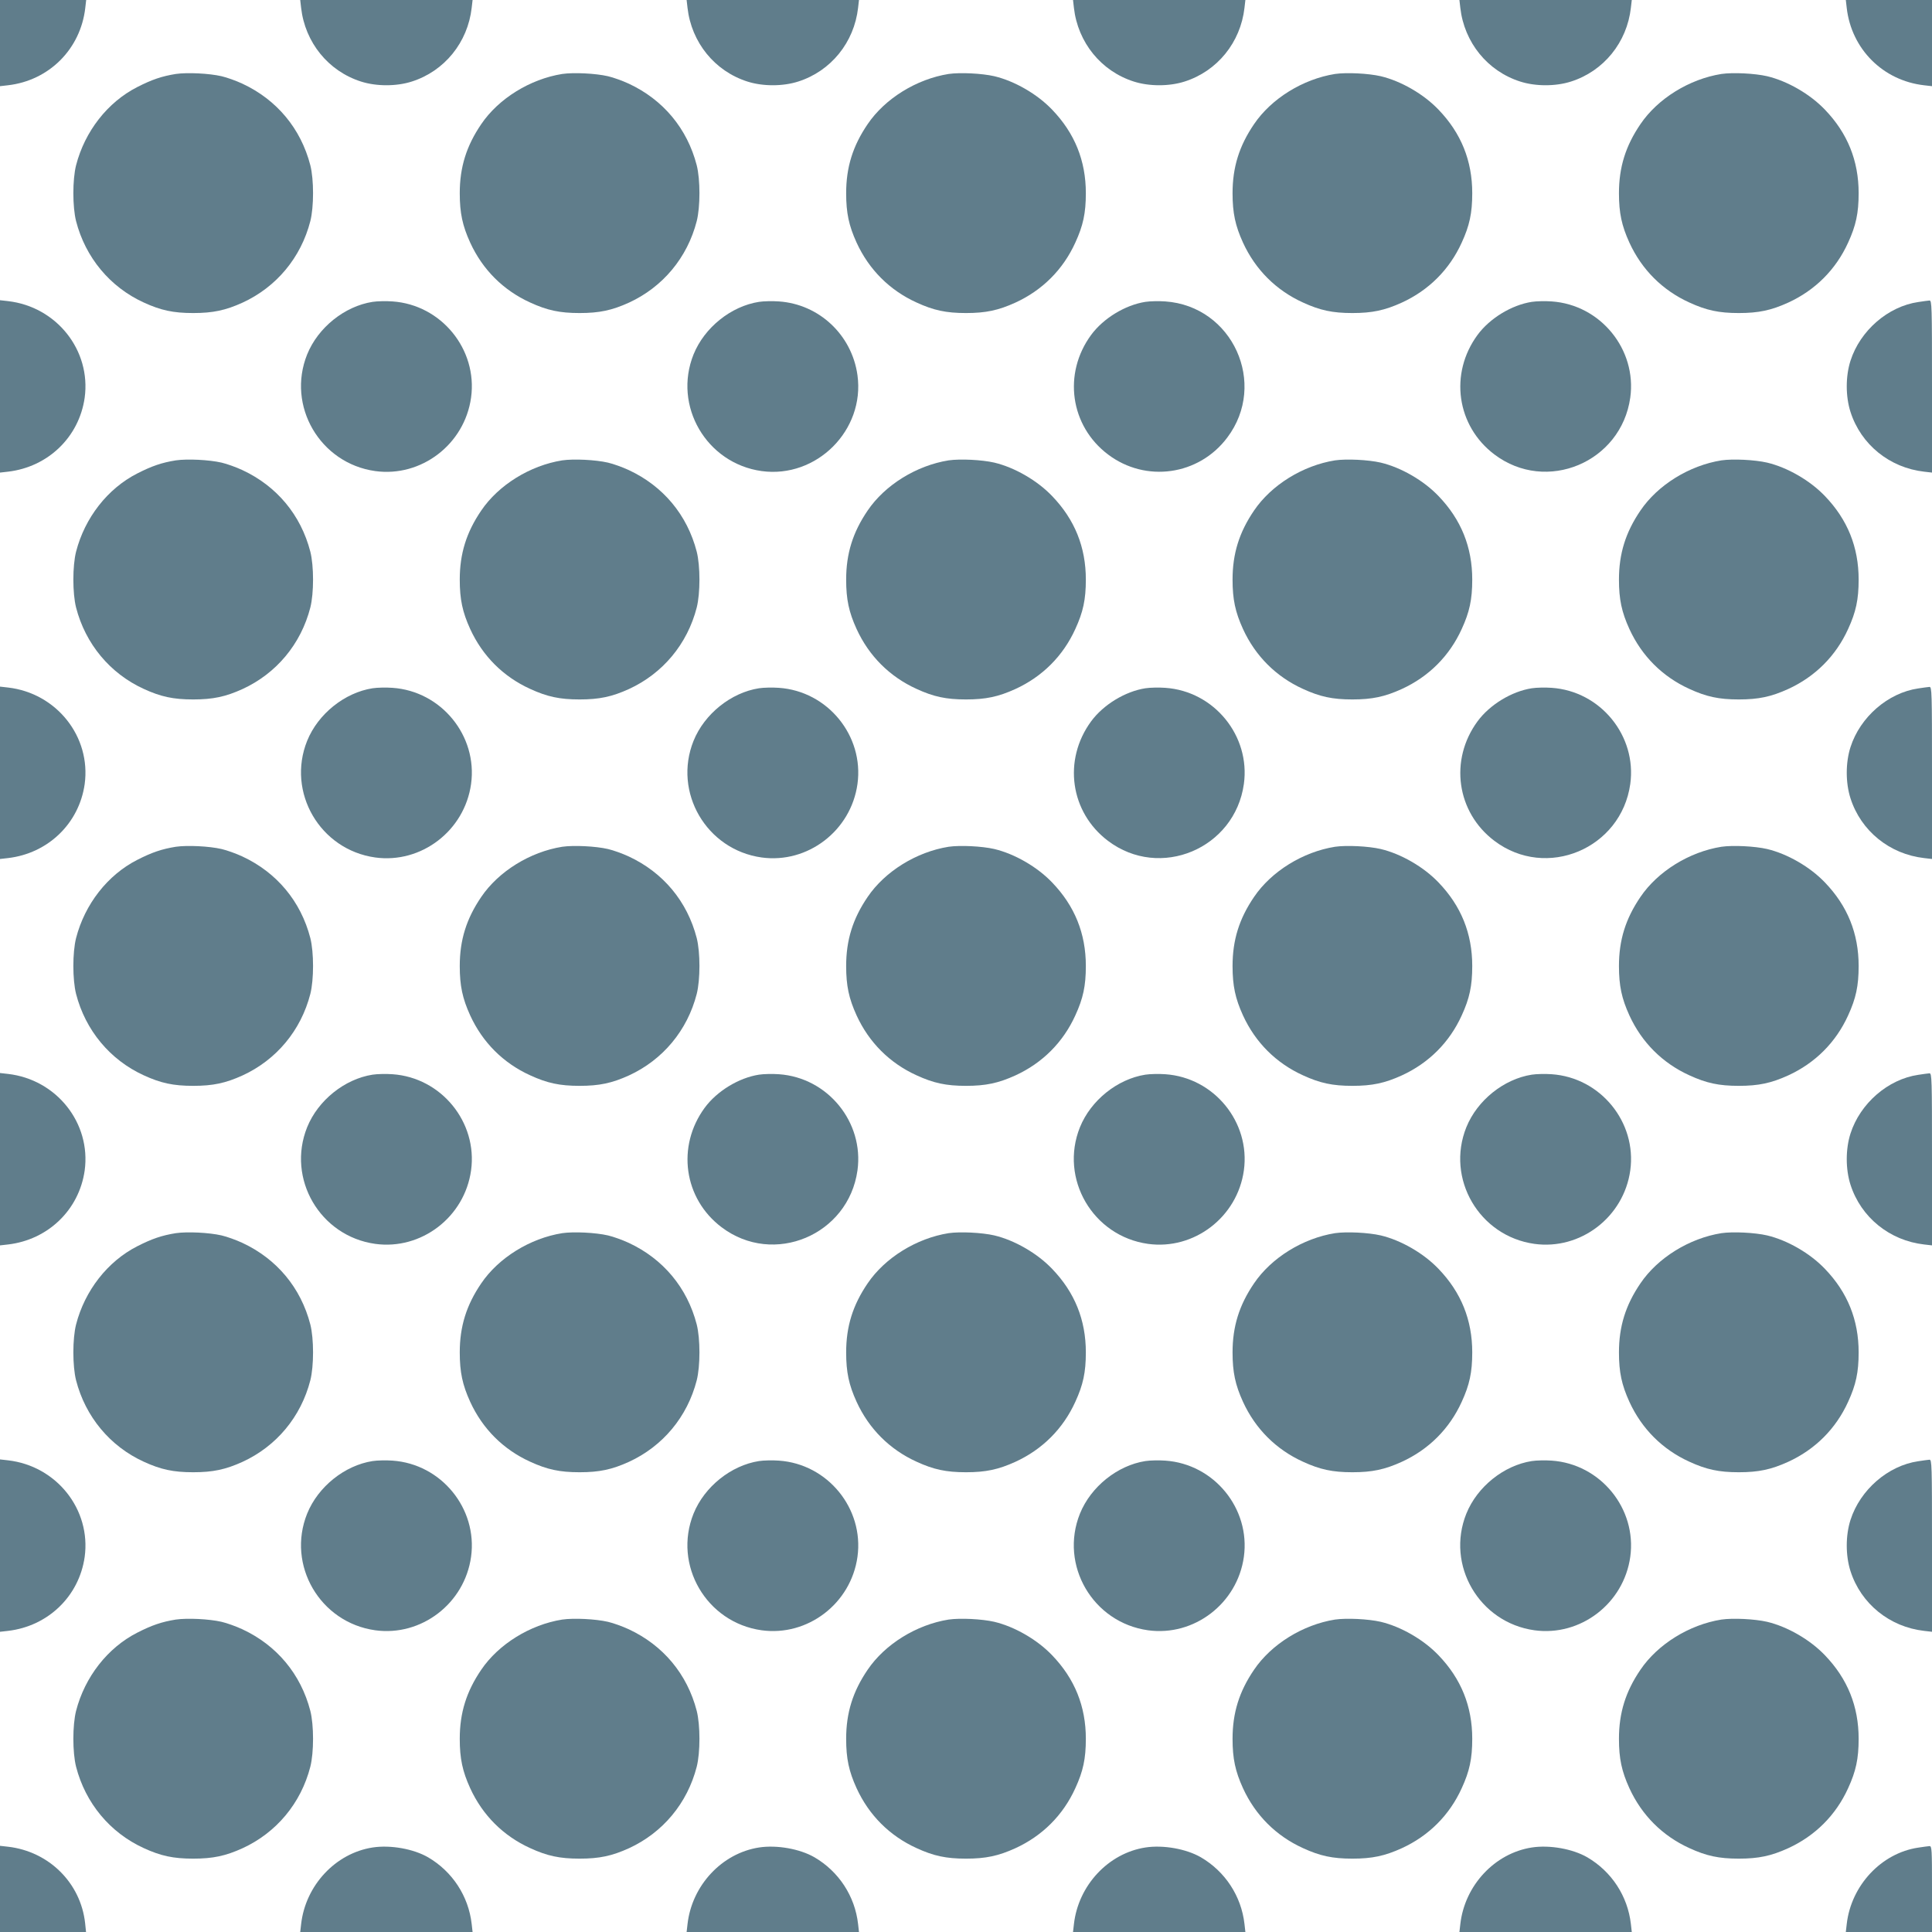 <?xml version="1.0" standalone="no"?>
<!DOCTYPE svg PUBLIC "-//W3C//DTD SVG 20010904//EN"
 "http://www.w3.org/TR/2001/REC-SVG-20010904/DTD/svg10.dtd">
<svg version="1.0" xmlns="http://www.w3.org/2000/svg"
 width="1280pt" height="1280pt" viewBox="0 0 1280 1280"
 preserveAspectRatio="xMidYMid meet">
<g transform="translate(0,1280) scale(0.1,-0.1)"
fill="#607d8b" stroke="none">
<path d="M0 12515 l0 -286 52 6 c273 31 482 240 513 513 l6 52 -286 0 -285 0
0 -285z"/>
<path d="M1995 12748 c26 -229 180 -419 396 -488 102 -33 236 -33 338 0 216
69 370 259 396 488 l6 52 -571 0 -571 0 6 -52z"/>
<path d="M4555 12748 c26 -229 180 -419 396 -488 102 -33 236 -33 338 0 216
69 370 259 396 488 l6 52 -571 0 -571 0 6 -52z"/>
<path d="M7115 12748 c26 -229 180 -419 396 -488 102 -33 236 -33 338 0 216
69 370 259 396 488 l6 52 -571 0 -571 0 6 -52z"/>
<path d="M9675 12748 c26 -229 180 -419 396 -488 102 -33 236 -33 338 0 216
69 370 259 396 488 l6 52 -571 0 -571 0 6 -52z"/>
<path d="M12235 12748 c31 -273 240 -482 513 -513 l52 -6 0 286 0 285 -285 0
-286 0 6 -52z"/>
<path d="M1165 12310 c-93 -15 -158 -37 -256 -87 -196 -100 -347 -293 -405
-518 -24 -95 -24 -275 0 -370 62 -241 225 -437 448 -539 113 -52 196 -70 328
-70 131 0 215 18 327 69 224 103 387 298 449 540 24 95 24 275 0 370 -63 244
-223 435 -451 541 -41 19 -102 41 -137 49 -82 19 -227 26 -303 15z"/>
<path d="M3725 12310 c-213 -34 -422 -163 -537 -333 -98 -144 -142 -285 -142
-457 0 -131 18 -215 69 -327 82 -179 219 -316 397 -397 113 -52 196 -70 328
-70 131 0 215 18 327 69 224 103 387 298 449 540 24 95 24 275 0 370 -63 244
-223 435 -451 541 -41 19 -102 41 -137 49 -82 19 -227 26 -303 15z"/>
<path d="M6285 12310 c-213 -34 -422 -163 -537 -333 -98 -144 -142 -285 -142
-457 0 -131 18 -215 69 -327 82 -179 219 -316 397 -397 113 -52 196 -70 328
-70 131 0 215 18 327 69 179 82 316 219 397 397 52 113 70 196 70 328 0 216
-74 398 -223 553 -99 104 -249 190 -383 222 -82 19 -227 26 -303 15z"/>
<path d="M8845 12310 c-213 -34 -422 -163 -537 -333 -98 -144 -142 -285 -142
-457 0 -131 18 -215 69 -327 82 -179 219 -316 397 -397 113 -52 196 -70 328
-70 131 0 215 18 327 69 179 82 316 219 397 397 52 113 70 196 70 328 0 216
-74 398 -223 553 -99 104 -249 190 -383 222 -82 19 -227 26 -303 15z"/>
<path d="M11405 12310 c-213 -34 -422 -163 -537 -333 -98 -144 -142 -285 -142
-457 0 -131 18 -215 69 -327 82 -179 219 -316 397 -397 113 -52 196 -70 328
-70 131 0 215 18 327 69 179 82 316 219 397 397 52 113 70 196 70 328 0 216
-74 398 -223 553 -99 104 -249 190 -383 222 -82 19 -227 26 -303 15z"/>
<path d="M0 10240 l0 -571 53 6 c265 31 471 229 508 490 43 314 -186 603 -508
640 l-53 6 0 -571z"/>
<path d="M2468 10800 c-185 -29 -361 -170 -433 -348 -137 -341 85 -722 451
-773 305 -42 592 177 635 487 44 319 -197 615 -521 637 -41 3 -100 2 -132 -3z"/>
<path d="M5028 10800 c-185 -29 -361 -170 -433 -348 -137 -341 85 -722 451
-773 364 -50 685 271 635 635 -37 267 -254 471 -521 489 -41 3 -100 2 -132 -3z"/>
<path d="M7588 10800 c-134 -21 -278 -109 -359 -219 -188 -256 -139 -603 112
-792 250 -189 602 -139 790 112 269 357 35 871 -411 902 -41 3 -100 2 -132 -3z"/>
<path d="M10148 10800 c-134 -21 -278 -109 -359 -219 -188 -256 -139 -603 112
-792 344 -260 840 -52 900 377 44 319 -197 615 -521 637 -41 3 -100 2 -132 -3z"/>
<path d="M12709 10799 c-200 -29 -385 -189 -449 -389 -33 -103 -33 -236 0
-339 69 -216 259 -370 488 -396 l52 -6 0 571 c0 537 -1 570 -17 569 -10 -1
-43 -5 -74 -10z"/>
<path d="M1165 9750 c-93 -15 -158 -37 -256 -87 -196 -100 -347 -293 -405
-518 -24 -95 -24 -275 0 -370 62 -241 225 -437 448 -539 113 -52 196 -70 328
-70 131 0 215 18 327 69 224 103 387 298 449 540 24 95 24 275 0 370 -63 244
-223 435 -451 541 -41 19 -102 41 -137 49 -82 19 -227 26 -303 15z"/>
<path d="M3725 9750 c-213 -34 -422 -163 -537 -333 -98 -144 -142 -285 -142
-457 0 -131 18 -215 69 -327 82 -179 219 -316 397 -397 113 -52 196 -70 328
-70 131 0 215 18 327 69 224 103 387 298 449 540 24 95 24 275 0 370 -63 244
-223 435 -451 541 -41 19 -102 41 -137 49 -82 19 -227 26 -303 15z"/>
<path d="M6285 9750 c-213 -34 -422 -163 -537 -333 -98 -144 -142 -285 -142
-457 0 -131 18 -215 69 -327 82 -179 219 -316 397 -397 113 -52 196 -70 328
-70 131 0 215 18 327 69 179 82 316 219 397 397 52 113 70 196 70 328 0 216
-74 398 -223 553 -99 104 -249 190 -383 222 -82 19 -227 26 -303 15z"/>
<path d="M8845 9750 c-213 -34 -422 -163 -537 -333 -98 -144 -142 -285 -142
-457 0 -131 18 -215 69 -327 82 -179 219 -316 397 -397 113 -52 196 -70 328
-70 131 0 215 18 327 69 179 82 316 219 397 397 52 113 70 196 70 328 0 216
-74 398 -223 553 -99 104 -249 190 -383 222 -82 19 -227 26 -303 15z"/>
<path d="M11405 9750 c-213 -34 -422 -163 -537 -333 -98 -144 -142 -285 -142
-457 0 -131 18 -215 69 -327 82 -179 219 -316 397 -397 113 -52 196 -70 328
-70 131 0 215 18 327 69 179 82 316 219 397 397 52 113 70 196 70 328 0 216
-74 398 -223 553 -99 104 -249 190 -383 222 -82 19 -227 26 -303 15z"/>
<path d="M0 7680 l0 -571 53 6 c265 31 471 229 508 490 43 314 -186 603 -508
640 l-53 6 0 -571z"/>
<path d="M2468 8240 c-185 -29 -361 -170 -433 -348 -137 -341 85 -722 451
-773 305 -42 592 177 635 487 44 319 -197 615 -521 637 -41 3 -100 2 -132 -3z"/>
<path d="M5028 8240 c-185 -29 -361 -170 -433 -348 -137 -341 85 -722 451
-773 305 -42 592 177 635 487 44 319 -197 615 -521 637 -41 3 -100 2 -132 -3z"/>
<path d="M7588 8240 c-134 -21 -278 -109 -359 -219 -188 -256 -139 -603 112
-792 344 -260 840 -52 900 377 44 319 -197 615 -521 637 -41 3 -100 2 -132 -3z"/>
<path d="M10148 8240 c-134 -21 -278 -109 -359 -219 -188 -256 -139 -603 112
-792 344 -260 840 -52 900 377 44 319 -197 615 -521 637 -41 3 -100 2 -132 -3z"/>
<path d="M12709 8239 c-200 -29 -385 -189 -449 -389 -33 -103 -33 -236 0 -339
69 -216 259 -370 488 -396 l52 -6 0 571 c0 537 -1 570 -17 569 -10 -1 -43 -5
-74 -10z"/>
<path d="M1165 7190 c-93 -15 -158 -37 -256 -87 -196 -100 -347 -293 -405
-518 -24 -95 -24 -275 0 -370 62 -241 225 -437 448 -539 113 -52 196 -70 328
-70 131 0 215 18 327 69 224 103 387 298 449 540 24 95 24 275 0 370 -63 244
-223 435 -451 541 -41 19 -102 41 -137 49 -82 19 -227 26 -303 15z"/>
<path d="M3725 7190 c-213 -34 -422 -163 -537 -333 -98 -144 -142 -285 -142
-457 0 -131 18 -215 69 -327 82 -179 219 -316 397 -397 113 -52 196 -70 328
-70 131 0 215 18 327 69 224 103 387 298 449 540 24 95 24 275 0 370 -63 244
-223 435 -451 541 -41 19 -102 41 -137 49 -82 19 -227 26 -303 15z"/>
<path d="M6285 7190 c-213 -34 -422 -163 -537 -333 -98 -144 -142 -285 -142
-457 0 -131 18 -215 69 -327 82 -179 219 -316 397 -397 113 -52 196 -70 328
-70 131 0 215 18 327 69 179 82 316 219 397 397 52 113 70 196 70 328 0 216
-74 398 -223 553 -99 104 -249 190 -383 222 -82 19 -227 26 -303 15z"/>
<path d="M8845 7190 c-213 -34 -422 -163 -537 -333 -98 -144 -142 -285 -142
-457 0 -131 18 -215 69 -327 82 -179 219 -316 397 -397 113 -52 196 -70 328
-70 131 0 215 18 327 69 179 82 316 219 397 397 52 113 70 196 70 328 0 216
-74 398 -223 553 -99 104 -249 190 -383 222 -82 19 -227 26 -303 15z"/>
<path d="M11405 7190 c-213 -34 -422 -163 -537 -333 -98 -144 -142 -285 -142
-457 0 -131 18 -215 69 -327 82 -179 219 -316 397 -397 113 -52 196 -70 328
-70 131 0 215 18 327 69 179 82 316 219 397 397 52 113 70 196 70 328 0 216
-74 398 -223 553 -99 104 -249 190 -383 222 -82 19 -227 26 -303 15z"/>
<path d="M0 5120 l0 -571 53 6 c265 31 471 229 508 490 43 314 -186 603 -508
640 l-53 6 0 -571z"/>
<path d="M2468 5680 c-185 -29 -361 -170 -433 -348 -137 -341 85 -722 451
-773 305 -42 592 177 635 487 44 319 -197 615 -521 637 -41 3 -100 2 -132 -3z"/>
<path d="M5028 5680 c-134 -21 -278 -109 -359 -219 -188 -256 -139 -603 112
-792 344 -260 840 -52 900 377 44 319 -197 615 -521 637 -41 3 -100 2 -132 -3z"/>
<path d="M7588 5680 c-185 -29 -361 -170 -433 -348 -137 -341 85 -722 451
-773 305 -42 592 177 635 487 44 319 -197 615 -521 637 -41 3 -100 2 -132 -3z"/>
<path d="M10148 5680 c-185 -29 -361 -170 -433 -348 -137 -341 85 -722 451
-773 305 -42 592 177 635 487 44 319 -197 615 -521 637 -41 3 -100 2 -132 -3z"/>
<path d="M12709 5679 c-200 -29 -385 -189 -449 -389 -33 -103 -33 -236 0 -339
69 -216 259 -370 488 -396 l52 -6 0 571 c0 537 -1 570 -17 569 -10 -1 -43 -5
-74 -10z"/>
<path d="M1165 4630 c-93 -15 -158 -37 -256 -87 -196 -100 -347 -293 -405
-518 -24 -95 -24 -275 0 -370 62 -241 225 -437 448 -539 113 -52 196 -70 328
-70 131 0 215 18 327 69 224 103 387 298 449 540 24 95 24 275 0 370 -63 244
-223 435 -451 541 -41 19 -102 41 -137 49 -82 19 -227 26 -303 15z"/>
<path d="M3725 4630 c-213 -34 -422 -163 -537 -333 -98 -144 -142 -285 -142
-457 0 -131 18 -215 69 -327 82 -179 219 -316 397 -397 113 -52 196 -70 328
-70 131 0 215 18 327 69 224 103 387 298 449 540 24 95 24 275 0 370 -63 244
-223 435 -451 541 -41 19 -102 41 -137 49 -82 19 -227 26 -303 15z"/>
<path d="M6285 4630 c-213 -34 -422 -163 -537 -333 -98 -144 -142 -285 -142
-457 0 -131 18 -215 69 -327 82 -179 219 -316 397 -397 113 -52 196 -70 328
-70 131 0 215 18 327 69 179 82 316 219 397 397 52 113 70 196 70 328 0 216
-74 398 -223 553 -99 104 -249 190 -383 222 -82 19 -227 26 -303 15z"/>
<path d="M8845 4630 c-213 -34 -422 -163 -537 -333 -98 -144 -142 -285 -142
-457 0 -131 18 -215 69 -327 82 -179 219 -316 397 -397 113 -52 196 -70 328
-70 131 0 215 18 327 69 179 82 316 219 397 397 52 113 70 196 70 328 0 216
-74 398 -223 553 -99 104 -249 190 -383 222 -82 19 -227 26 -303 15z"/>
<path d="M11405 4630 c-213 -34 -422 -163 -537 -333 -98 -144 -142 -285 -142
-457 0 -131 18 -215 69 -327 82 -179 219 -316 397 -397 113 -52 196 -70 328
-70 131 0 215 18 327 69 179 82 316 219 397 397 52 113 70 196 70 328 0 216
-74 398 -223 553 -99 104 -249 190 -383 222 -82 19 -227 26 -303 15z"/>
<path d="M0 2560 l0 -571 53 6 c265 31 471 229 508 490 43 314 -186 603 -508
640 l-53 6 0 -571z"/>
<path d="M2468 3120 c-185 -29 -361 -170 -433 -348 -137 -341 85 -722 451
-773 305 -42 592 177 635 487 44 319 -197 615 -521 637 -41 3 -100 2 -132 -3z"/>
<path d="M5028 3120 c-185 -29 -361 -170 -433 -348 -137 -341 85 -722 451
-773 305 -42 592 177 635 487 44 319 -197 615 -521 637 -41 3 -100 2 -132 -3z"/>
<path d="M7588 3120 c-185 -29 -361 -170 -433 -348 -137 -341 85 -722 451
-773 305 -42 592 177 635 487 44 319 -197 615 -521 637 -41 3 -100 2 -132 -3z"/>
<path d="M10148 3120 c-185 -29 -361 -170 -433 -348 -137 -341 85 -722 451
-773 305 -42 592 177 635 487 44 319 -197 615 -521 637 -41 3 -100 2 -132 -3z"/>
<path d="M12709 3119 c-200 -29 -385 -189 -449 -389 -33 -103 -33 -236 0 -339
69 -216 259 -370 488 -396 l52 -6 0 571 c0 537 -1 570 -17 569 -10 -1 -43 -5
-74 -10z"/>
<path d="M1165 2070 c-93 -15 -158 -37 -256 -87 -196 -100 -347 -293 -405
-518 -24 -95 -24 -275 0 -370 62 -241 225 -437 448 -539 113 -52 196 -70 328
-70 131 0 215 18 327 69 224 103 387 298 449 540 24 95 24 275 0 370 -63 244
-223 435 -451 541 -41 19 -102 41 -137 49 -82 19 -227 26 -303 15z"/>
<path d="M3725 2070 c-213 -34 -422 -163 -537 -333 -98 -144 -142 -285 -142
-457 0 -131 18 -215 69 -327 82 -179 219 -316 397 -397 113 -52 196 -70 328
-70 131 0 215 18 327 69 224 103 387 298 449 540 24 95 24 275 0 370 -63 244
-223 435 -451 541 -41 19 -102 41 -137 49 -82 19 -227 26 -303 15z"/>
<path d="M6285 2070 c-213 -34 -422 -163 -537 -333 -98 -144 -142 -285 -142
-457 0 -131 18 -215 69 -327 82 -179 219 -316 397 -397 113 -52 196 -70 328
-70 131 0 215 18 327 69 179 82 316 219 397 397 52 113 70 196 70 328 0 216
-74 398 -223 553 -99 104 -249 190 -383 222 -82 19 -227 26 -303 15z"/>
<path d="M8845 2070 c-213 -34 -422 -163 -537 -333 -98 -144 -142 -285 -142
-457 0 -131 18 -215 69 -327 82 -179 219 -316 397 -397 113 -52 196 -70 328
-70 131 0 215 18 327 69 179 82 316 219 397 397 52 113 70 196 70 328 0 216
-74 398 -223 553 -99 104 -249 190 -383 222 -82 19 -227 26 -303 15z"/>
<path d="M11405 2070 c-213 -34 -422 -163 -537 -333 -98 -144 -142 -285 -142
-457 0 -131 18 -215 69 -327 82 -179 219 -316 397 -397 113 -52 196 -70 328
-70 131 0 215 18 327 69 179 82 316 219 397 397 52 113 70 196 70 328 0 216
-74 398 -223 553 -99 104 -249 190 -383 222 -82 19 -227 26 -303 15z"/>
<path d="M0 285 l0 -285 285 0 285 0 -6 58 c-29 267 -240 476 -511 507 l-53 6
0 -286z"/>
<path d="M2469 560 c-246 -38 -445 -251 -474 -508 l-6 -52 571 0 571 0 -6 53
c-21 185 -128 348 -289 442 -97 56 -249 83 -367 65z"/>
<path d="M5029 560 c-246 -38 -445 -251 -474 -508 l-6 -52 571 0 571 0 -6 53
c-21 185 -128 348 -289 442 -97 56 -249 83 -367 65z"/>
<path d="M7589 560 c-246 -38 -445 -251 -474 -508 l-6 -52 571 0 571 0 -6 53
c-21 185 -128 348 -289 442 -97 56 -249 83 -367 65z"/>
<path d="M10149 560 c-246 -38 -445 -251 -474 -508 l-6 -52 571 0 571 0 -6 53
c-21 185 -128 348 -289 442 -97 56 -249 83 -367 65z"/>
<path d="M12709 559 c-244 -36 -445 -250 -474 -507 l-6 -52 286 0 285 0 0 285
c0 265 -1 285 -17 284 -10 -1 -43 -5 -74 -10z"/>
</g>
</svg>
